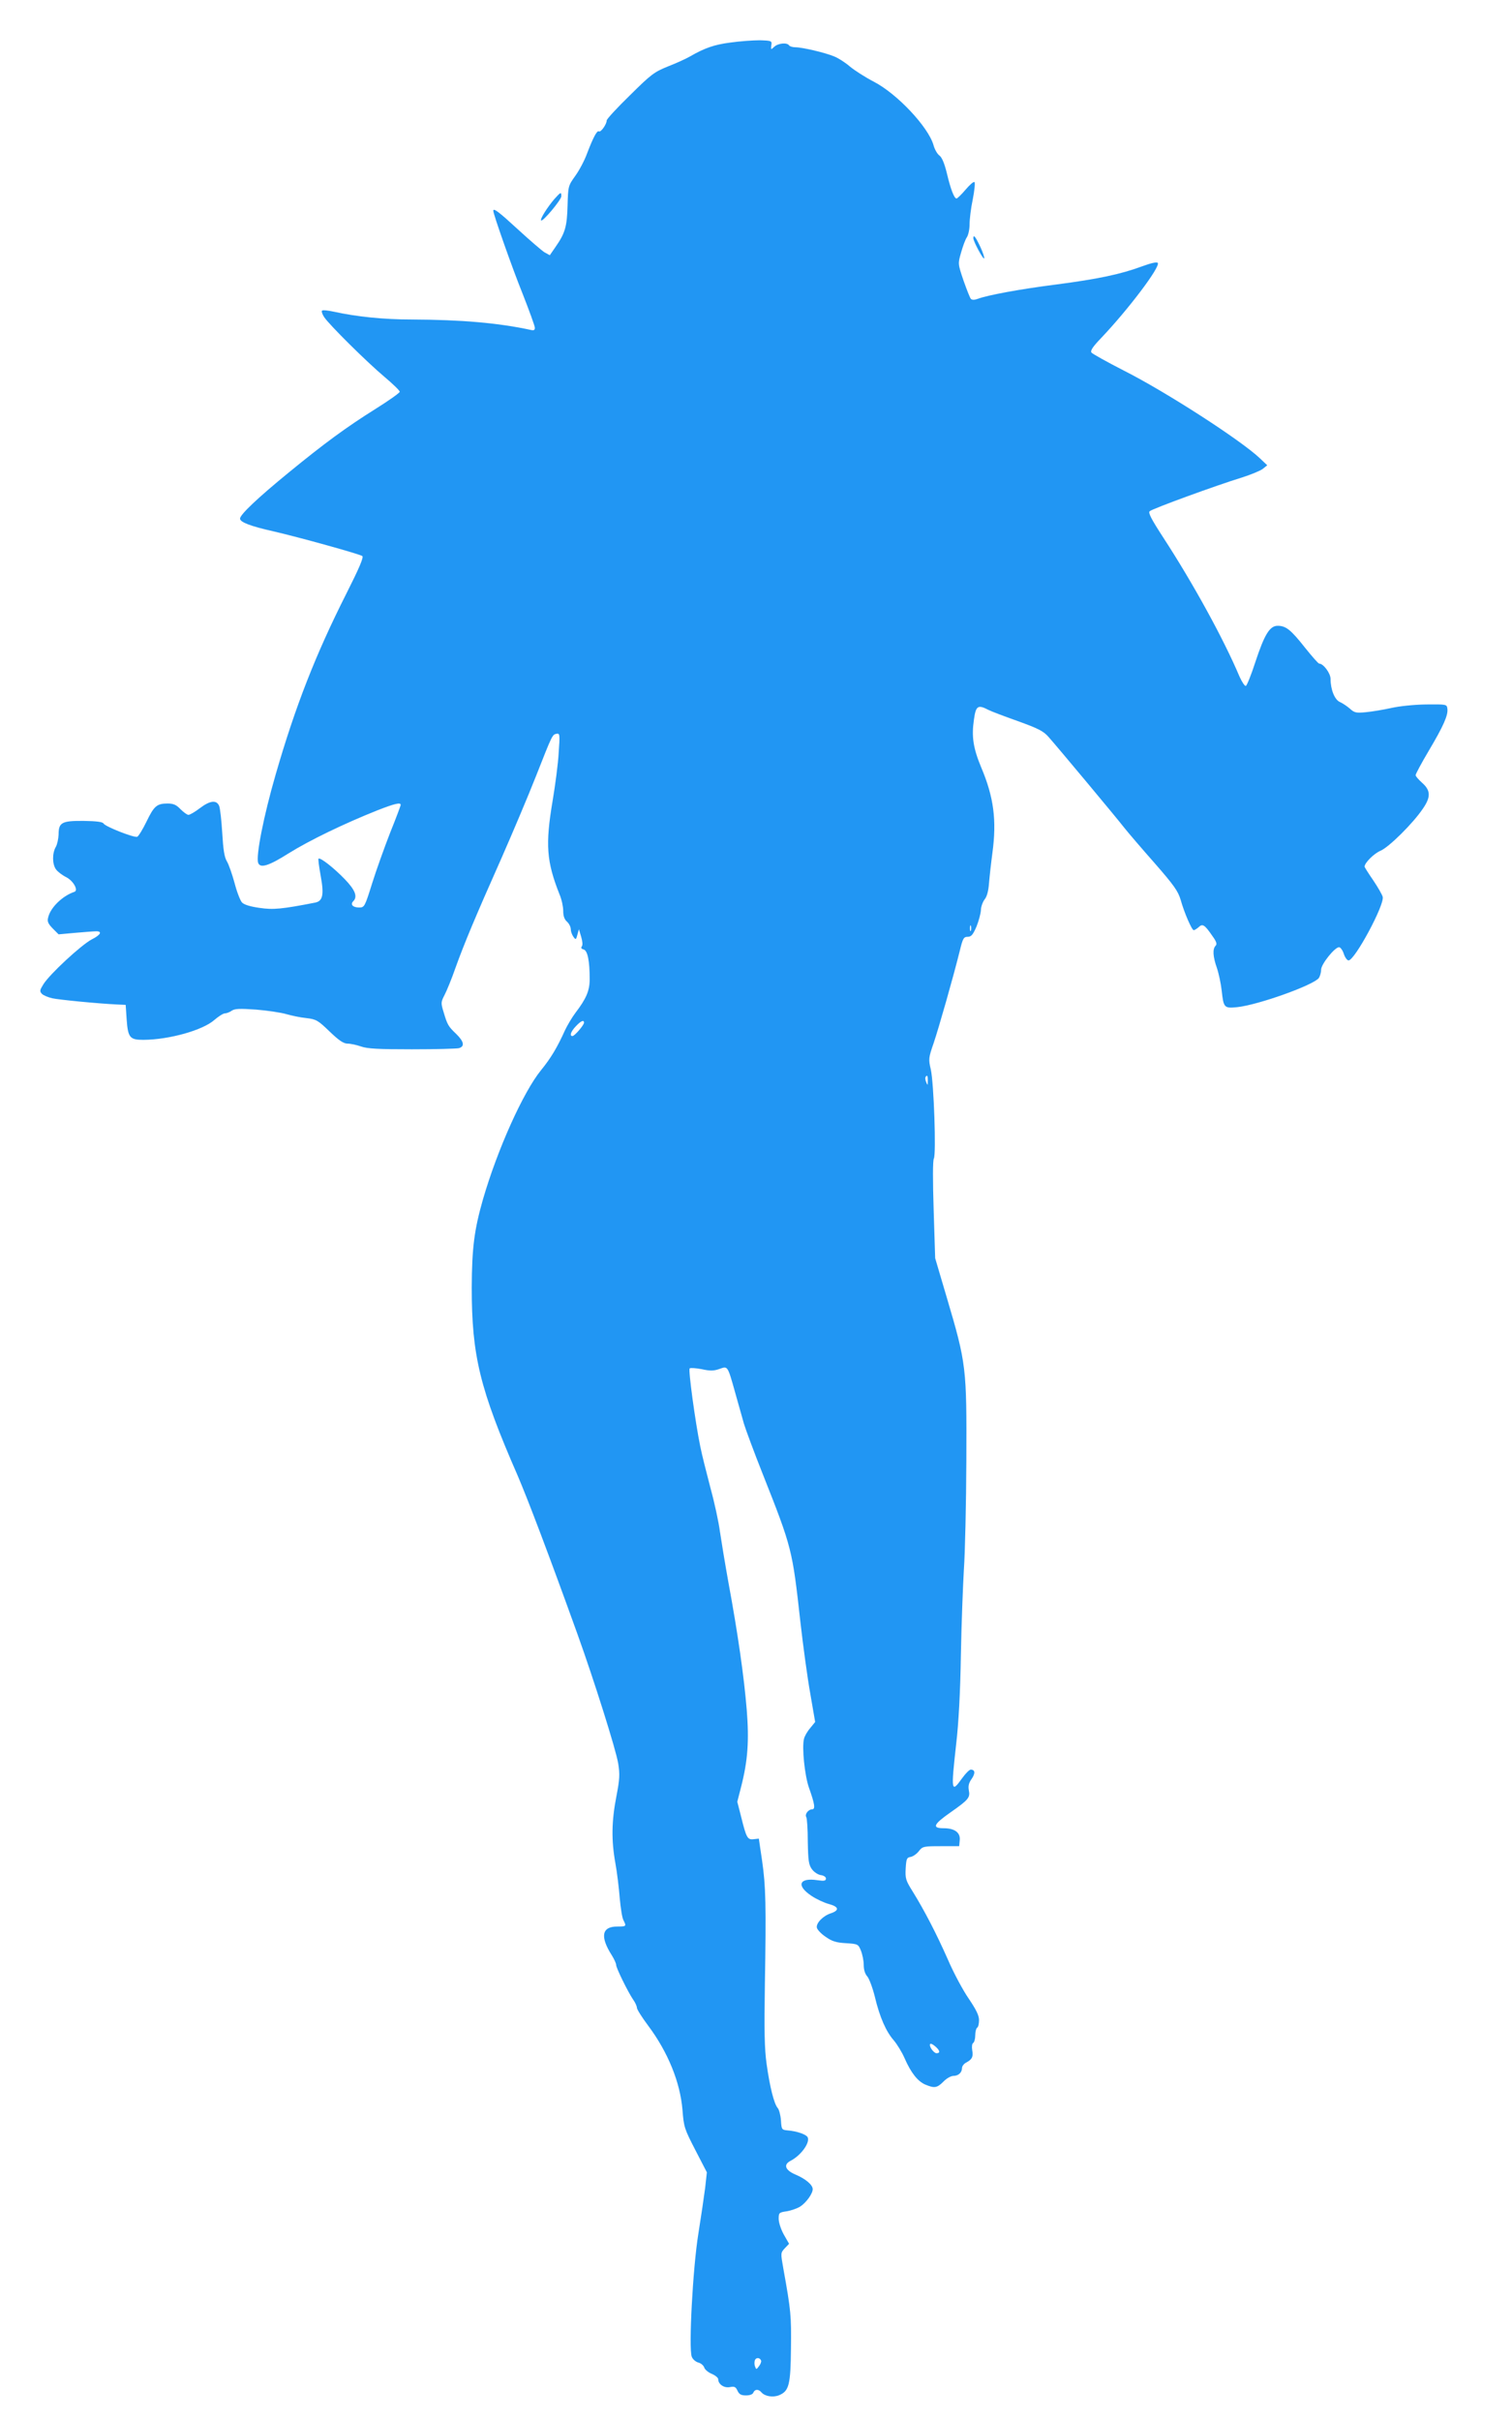 <?xml version="1.0" standalone="no"?>
<!DOCTYPE svg PUBLIC "-//W3C//DTD SVG 20010904//EN"
 "http://www.w3.org/TR/2001/REC-SVG-20010904/DTD/svg10.dtd">
<svg version="1.0" xmlns="http://www.w3.org/2000/svg"
 width="800pt" height="1280pt" viewBox="0 0 800 1280"
 preserveAspectRatio="xMidYMid meet">
<g transform="translate(0,1280) scale(0.1,-0.1)"
fill="#2196f3" stroke="none">
<path d="M3865 12575 c-86 -11 -137 -29 -215 -74 -19 -11 -71 -35 -115 -52
-74 -30 -90 -42 -202 -153 -68 -66 -123 -126 -123 -133 0 -20 -31 -64 -41 -58
-10 7 -30 -31 -63 -117 -13 -36 -41 -89 -62 -118 -38 -53 -38 -55 -41 -156 -3
-111 -12 -146 -63 -219 l-31 -45 -29 16 c-15 10 -78 64 -140 121 -100 92 -130
115 -130 98 0 -18 101 -305 156 -441 35 -89 64 -169 64 -178 0 -12 -6 -15 -22
-11 -171 37 -367 54 -628 55 -150 0 -294 15 -412 41 -32 7 -60 10 -64 6 -4 -3
1 -19 11 -34 26 -40 226 -238 320 -317 44 -37 80 -72 80 -78 0 -6 -58 -47
-130 -92 -153 -96 -269 -181 -457 -335 -164 -134 -258 -223 -258 -244 0 -19
55 -40 175 -67 139 -32 459 -121 472 -131 8 -7 -16 -63 -86 -202 -161 -319
-268 -592 -372 -952 -64 -220 -106 -434 -93 -469 11 -30 56 -16 162 51 107 67
295 158 469 227 92 36 123 43 123 29 0 -5 -25 -71 -56 -148 -30 -77 -73 -197
-95 -267 -39 -125 -41 -128 -69 -128 -33 0 -48 16 -31 33 24 24 11 59 -45 117
-56 58 -130 117 -139 108 -2 -2 3 -43 12 -92 18 -98 11 -132 -29 -140 -174
-34 -222 -39 -295 -28 -50 7 -82 17 -93 29 -9 10 -27 56 -39 103 -13 47 -31
99 -41 115 -13 22 -19 62 -24 148 -4 65 -11 129 -16 143 -13 34 -48 31 -103
-11 -25 -19 -52 -35 -60 -35 -7 0 -26 14 -42 30 -22 23 -37 30 -68 30 -57 0
-72 -13 -112 -96 -20 -41 -42 -77 -49 -80 -17 -6 -169 54 -178 70 -5 9 -38 13
-105 14 -116 1 -133 -8 -133 -72 -1 -23 -7 -52 -15 -66 -19 -33 -19 -90 1
-118 8 -12 33 -31 55 -42 37 -19 65 -69 43 -77 -63 -21 -127 -83 -139 -135 -6
-22 -1 -33 24 -59 l31 -31 88 8 c48 4 96 8 107 8 38 2 30 -18 -20 -43 -55 -29
-223 -184 -256 -238 -19 -31 -20 -36 -7 -50 8 -8 33 -18 54 -23 36 -8 239 -28
344 -33 l45 -2 5 -76 c7 -98 17 -109 89 -109 137 1 314 51 375 105 22 19 47
35 56 35 8 0 25 6 36 14 16 11 41 12 129 6 61 -5 133 -16 160 -24 28 -8 75
-18 106 -21 52 -6 62 -12 123 -71 50 -48 74 -64 95 -64 16 0 48 -7 71 -15 33
-12 93 -15 269 -15 124 0 236 3 249 6 32 9 27 35 -14 75 -43 41 -47 49 -67
116 -15 49 -14 53 5 90 11 21 38 86 58 144 46 128 104 267 245 584 58 132 140
326 181 430 87 221 86 219 109 224 17 3 18 -4 11 -100 -3 -57 -18 -171 -32
-254 -39 -232 -33 -321 37 -497 11 -26 19 -64 19 -86 0 -26 6 -45 20 -57 11
-10 20 -28 20 -40 0 -11 6 -29 14 -40 12 -17 14 -16 21 11 l8 29 12 -40 c7
-24 9 -45 3 -51 -5 -8 -2 -13 10 -16 21 -6 32 -60 32 -157 0 -61 -18 -103 -76
-179 -18 -24 -42 -65 -54 -90 -42 -93 -75 -148 -127 -212 -94 -115 -231 -419
-308 -685 -46 -161 -58 -256 -59 -465 0 -360 42 -535 243 -995 54 -126 164
-415 317 -840 86 -239 203 -609 215 -683 9 -57 8 -82 -10 -175 -25 -129 -27
-230 -5 -352 9 -49 19 -133 23 -185 5 -53 13 -106 20 -117 16 -32 15 -33 -34
-33 -81 0 -91 -53 -28 -152 13 -21 23 -43 23 -51 0 -16 62 -142 89 -182 12
-16 21 -37 21 -45 0 -8 27 -51 60 -95 104 -139 169 -299 181 -445 7 -90 10
-100 68 -212 l61 -118 -9 -82 c-6 -46 -22 -155 -36 -243 -29 -178 -52 -606
-35 -650 5 -14 21 -27 34 -31 14 -3 28 -15 32 -26 3 -11 21 -26 40 -34 19 -8
34 -21 34 -28 0 -27 31 -48 62 -42 24 5 31 1 40 -19 9 -19 19 -25 45 -25 21 0
36 6 39 15 8 19 28 19 43 1 18 -21 61 -28 93 -15 53 22 61 55 63 249 2 171 0
197 -40 419 -15 84 -15 85 7 109 l23 24 -28 49 c-15 27 -27 64 -27 83 0 32 2
34 43 40 23 4 55 15 71 25 32 21 66 68 66 92 0 23 -38 55 -93 78 -53 23 -63
52 -24 72 54 28 102 93 91 123 -6 16 -57 34 -109 38 -29 3 -30 5 -33 53 -2 27
-10 57 -17 65 -19 21 -42 111 -59 234 -11 78 -13 175 -9 421 7 418 5 517 -15
655 l-17 115 -27 -3 c-33 -4 -39 7 -66 116 l-21 82 20 78 c36 140 43 246 30
408 -14 173 -47 404 -96 669 -19 105 -39 228 -46 275 -6 47 -28 150 -50 230
-21 80 -46 179 -54 220 -26 126 -64 405 -56 412 4 4 32 2 64 -4 45 -10 64 -9
93 1 45 16 43 20 83 -122 17 -62 39 -137 47 -167 9 -30 53 -149 99 -265 156
-394 157 -399 200 -785 14 -124 37 -293 52 -377 l26 -151 -26 -32 c-15 -17
-30 -43 -33 -57 -12 -45 4 -196 26 -258 31 -87 35 -115 17 -115 -20 0 -40 -26
-31 -41 4 -6 8 -65 8 -130 2 -103 5 -122 22 -146 12 -16 33 -29 47 -31 16 -2
27 -10 27 -18 0 -12 -9 -14 -44 -9 -98 15 -115 -28 -32 -83 27 -18 69 -37 92
-43 52 -14 57 -33 10 -49 -41 -13 -79 -52 -74 -76 2 -10 22 -32 46 -48 34 -24
55 -31 108 -34 63 -4 65 -5 79 -39 8 -20 15 -54 15 -76 0 -26 7 -48 19 -61 10
-12 28 -60 40 -108 26 -109 59 -183 100 -230 17 -20 43 -62 57 -94 34 -78 70
-123 110 -140 48 -20 62 -18 96 16 16 17 40 30 52 30 27 0 46 18 46 42 0 9 10
23 23 29 31 17 37 30 31 65 -3 18 -1 35 5 38 6 4 11 22 11 41 0 19 5 37 10 40
6 3 10 21 10 40 0 25 -15 55 -54 113 -30 43 -80 136 -111 208 -61 138 -125
261 -187 361 -35 56 -39 67 -36 120 3 51 6 58 25 61 13 2 32 15 44 30 20 26
25 27 118 27 l96 0 3 32 c4 40 -27 63 -85 63 -63 0 -55 20 35 83 97 68 106 79
98 118 -4 23 0 39 15 60 20 29 19 49 -5 49 -7 0 -27 -20 -45 -45 -58 -81 -60
-72 -32 179 13 110 22 277 25 471 3 165 11 370 16 455 6 85 12 344 13 575 2
492 0 512 -103 860 l-62 210 -8 255 c-5 155 -5 261 1 272 13 24 0 398 -16 471
-13 55 -12 62 15 140 28 83 104 350 138 487 16 67 21 75 42 75 19 0 28 11 47
55 12 30 22 69 23 86 0 17 9 42 19 56 13 15 21 46 24 88 3 36 11 108 18 160
23 171 7 294 -59 450 -43 103 -52 164 -39 253 10 74 21 81 75 53 15 -8 86 -35
157 -60 108 -39 136 -53 163 -84 48 -54 361 -429 402 -482 19 -24 90 -107 158
-184 104 -119 125 -149 139 -196 19 -68 59 -160 69 -160 4 0 16 7 26 16 21 20
32 13 73 -47 22 -30 25 -43 17 -51 -17 -17 -15 -57 7 -119 10 -30 21 -83 25
-119 10 -91 13 -94 83 -87 111 12 402 116 431 154 6 9 12 29 12 44 0 29 72
119 95 119 7 0 19 -16 25 -35 6 -19 18 -35 25 -35 33 0 191 294 181 336 -3 12
-26 52 -51 89 -25 36 -45 68 -45 71 0 20 49 69 84 84 45 19 172 145 224 222
43 62 42 97 -3 137 -19 17 -35 35 -35 41 0 6 31 64 69 128 79 133 104 190 99
224 -3 23 -5 23 -113 22 -64 -1 -142 -9 -185 -19 -41 -9 -101 -19 -133 -22
-52 -5 -61 -3 -85 19 -15 13 -39 29 -53 35 -27 12 -49 65 -49 122 0 30 -38 81
-60 81 -5 0 -38 38 -75 84 -75 95 -101 116 -145 116 -42 0 -70 -46 -119 -195
-21 -65 -44 -121 -49 -123 -6 -2 -21 21 -34 50 -84 199 -247 495 -402 733 -65
100 -82 133 -73 141 13 13 356 138 487 178 47 15 96 35 110 45 l25 20 -40 38
c-102 96 -497 351 -719 463 -88 45 -165 88 -171 95 -7 10 6 30 51 77 142 149
313 375 300 397 -4 7 -35 0 -84 -18 -114 -42 -233 -67 -455 -96 -189 -24 -362
-56 -415 -76 -16 -6 -29 -6 -35 0 -5 5 -22 49 -39 97 -30 89 -30 89 -13 148 9
32 22 68 30 80 8 11 15 42 15 69 0 27 7 86 17 133 9 46 13 87 9 91 -4 4 -25
-14 -47 -40 -22 -26 -44 -47 -48 -47 -12 0 -31 48 -51 133 -13 53 -26 84 -39
94 -11 7 -26 33 -32 56 -28 96 -192 271 -316 335 -46 24 -102 60 -126 80 -23
20 -60 44 -82 53 -50 21 -171 49 -207 49 -15 0 -30 5 -33 10 -10 16 -57 12
-78 -7 -18 -17 -19 -17 -16 7 4 24 2 25 -61 27 -36 0 -106 -5 -155 -12z m1272
-4697 c-3 -7 -5 -2 -5 12 0 14 2 19 5 13 2 -7 2 -19 0 -25z m-2047 -487 c0
-13 -50 -71 -61 -71 -17 0 -9 24 18 52 27 29 43 35 43 19z m1819 -308 c0 -25
-1 -25 -8 -8 -5 11 -7 23 -4 28 8 14 13 7 12 -20z m43 -5110 c22 -20 23 -33 3
-33 -12 0 -35 28 -35 44 0 11 13 6 32 -11z m-925 -1659 c2 -5 -3 -19 -11 -29
-14 -19 -15 -19 -21 -2 -4 9 -4 24 -1 33 6 16 27 15 33 -2z"/>
<path d="M2933 11747 c-36 -42 -77 -106 -70 -113 8 -9 107 109 107 128 0 24
-3 23 -37 -15z"/>
<path d="M5150 11540 c0 -17 51 -112 57 -107 3 3 -6 31 -20 61 -25 53 -37 69
-37 46z"/>
</g>
</svg>
